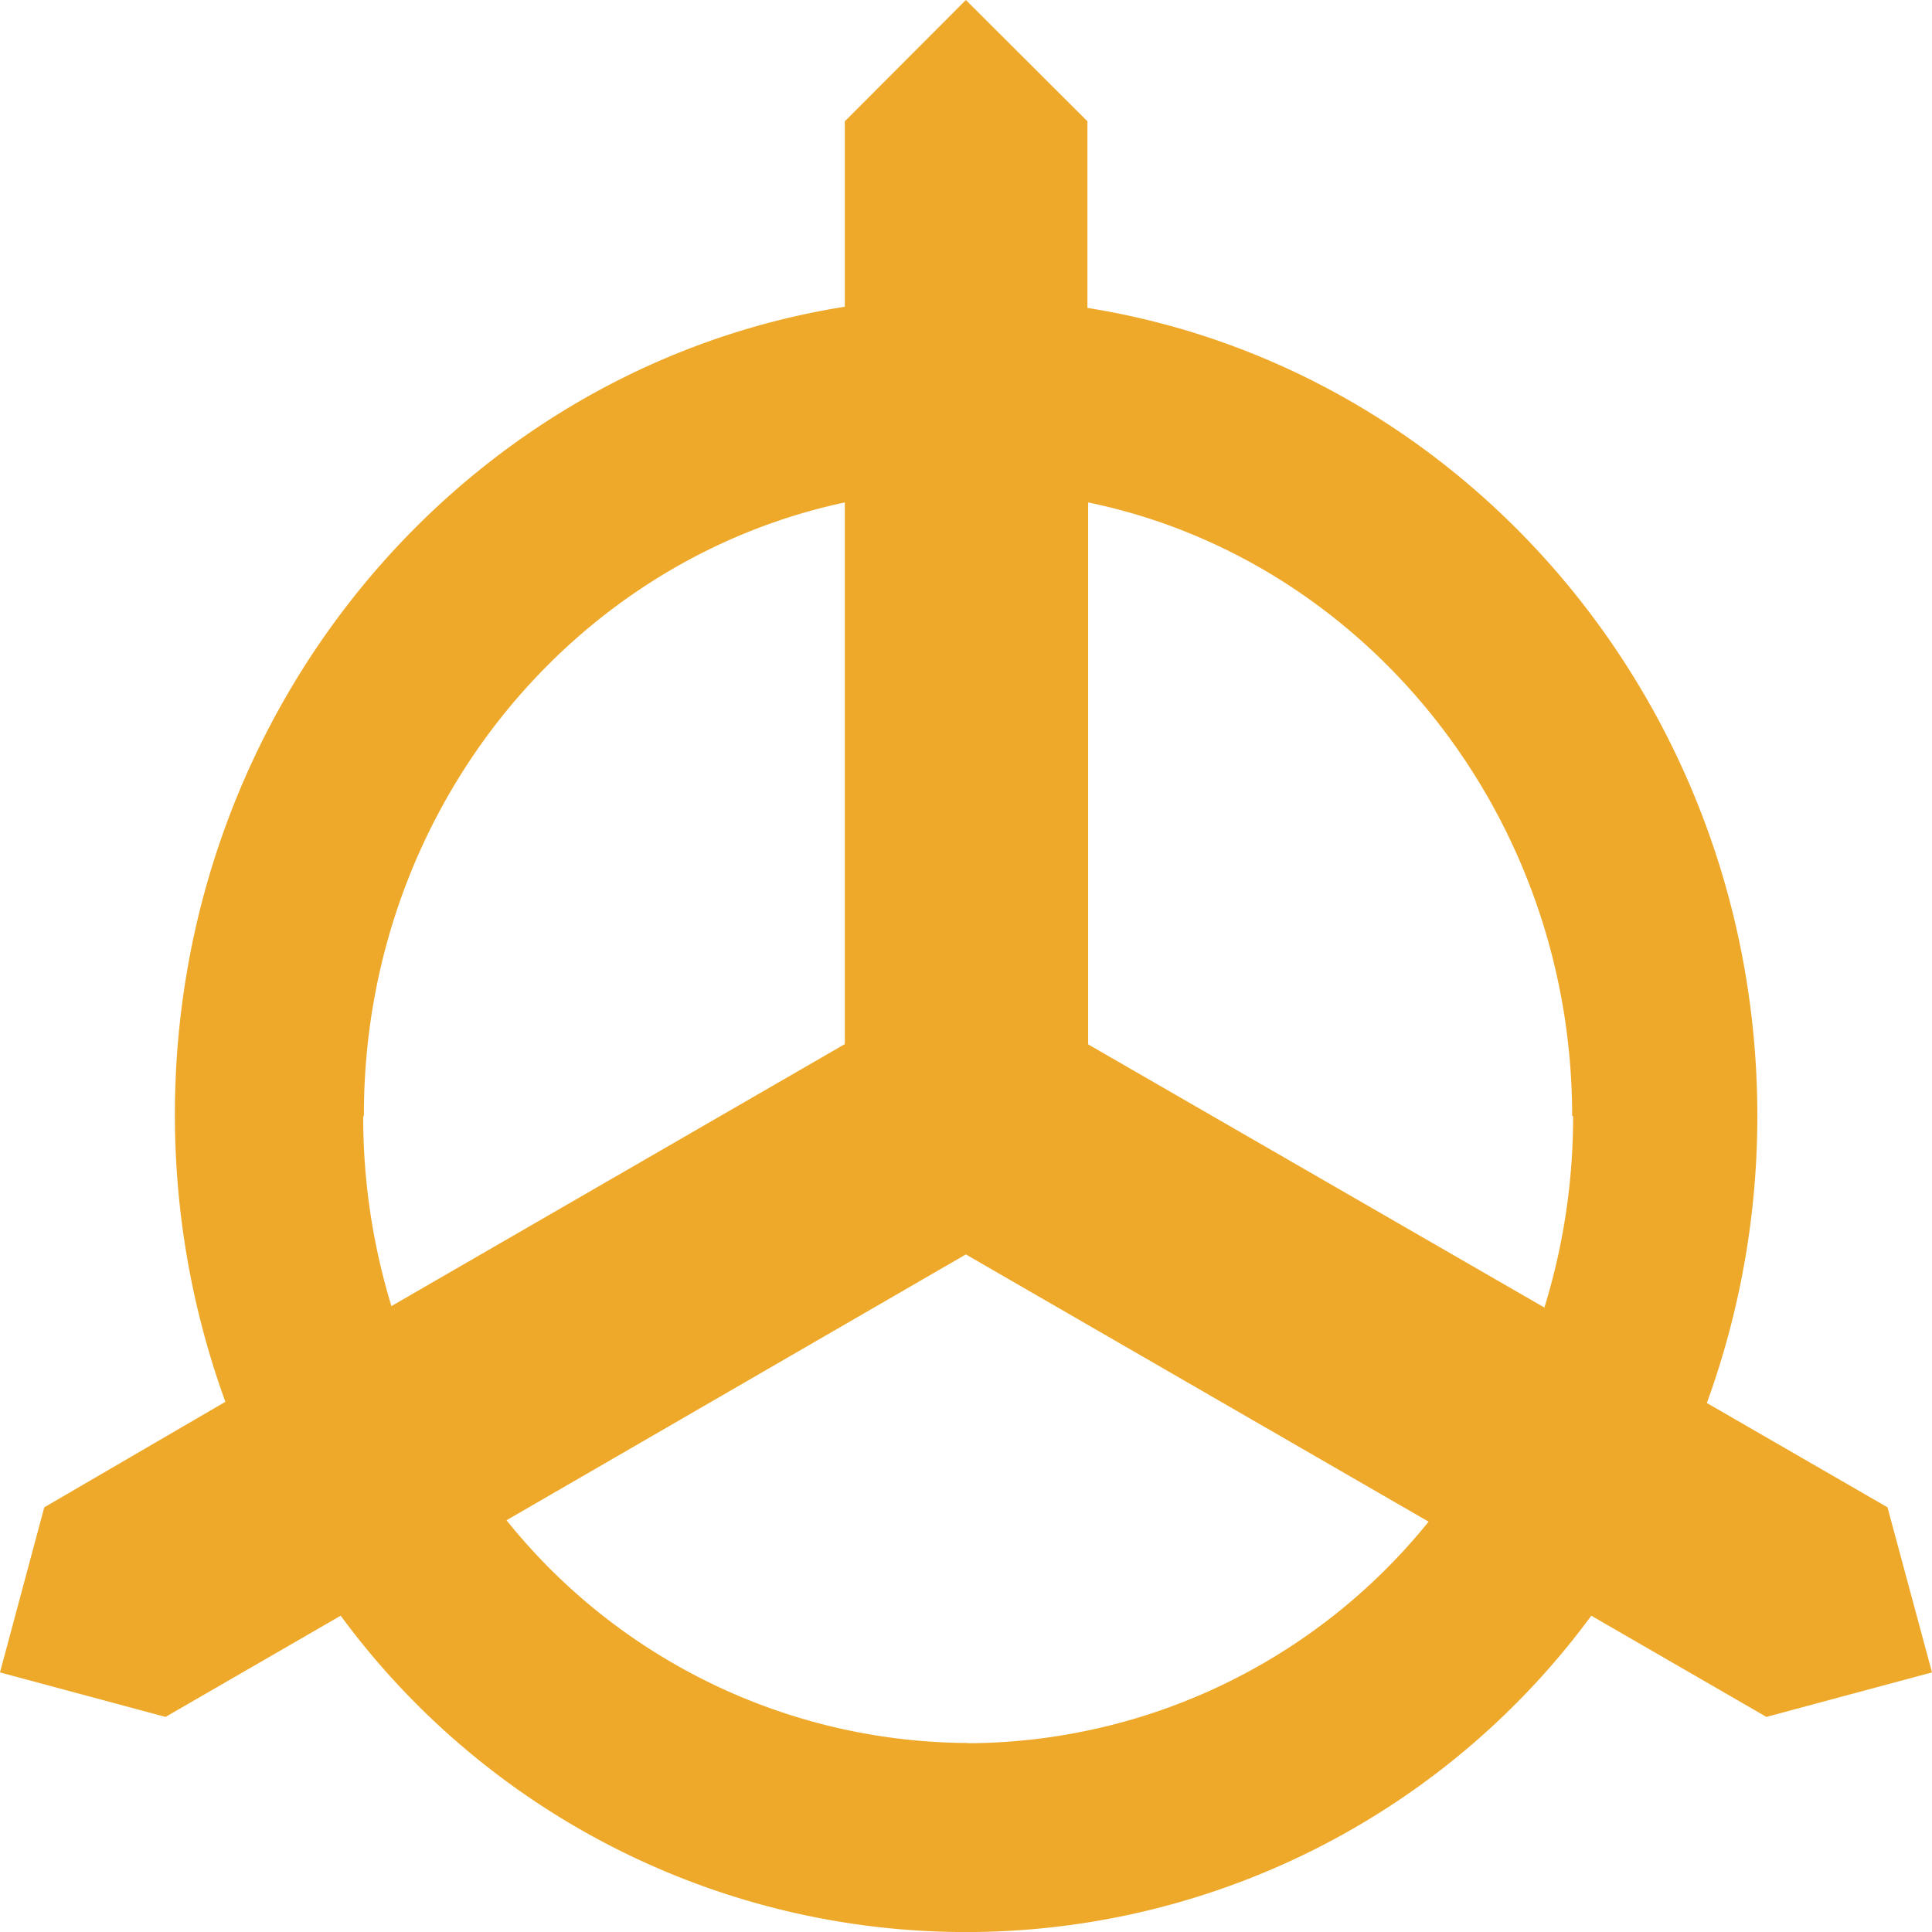 <?xml version="1.0" encoding="UTF-8"?> <svg xmlns="http://www.w3.org/2000/svg" viewBox="0 0 80.75 80.75"><defs><style>.cls-1{fill:#efa92a;}</style></defs><title>logo</title><g id="レイヤー_2" data-name="レイヤー 2"><g id="レイヤー_2-2" data-name="レイヤー 2"><path class="cls-1" d="M80.75,69.9,78.89,63l-7.55-4.36a35.08,35.08,0,0,0,2.11-12c0-17.09-12.15-31.25-28-33.77V5.07L40.37,0,35.31,5.07v7.75c-15.86,2.52-28,16.68-28,33.77a35.08,35.08,0,0,0,2.11,12L1.85,63,0,69.9l6.92,1.86,7.32-4.23a32.44,32.44,0,0,0,52.27,0l7.32,4.23Zm-15-23.25a27.07,27.07,0,0,1-1.2,8l-19.07-11V21C57,23.37,65.71,34,65.71,46.65Zm-50.54,0C15.18,34,23.81,23.45,35.31,21V43.64L16.36,54.59A27.08,27.08,0,0,1,15.18,46.65Zm25.27,26.2a24.86,24.86,0,0,1-19.31-9.31L40.37,52.43,59.71,63.6A24.86,24.86,0,0,1,40.44,72.86Z"></path></g></g></svg> 
